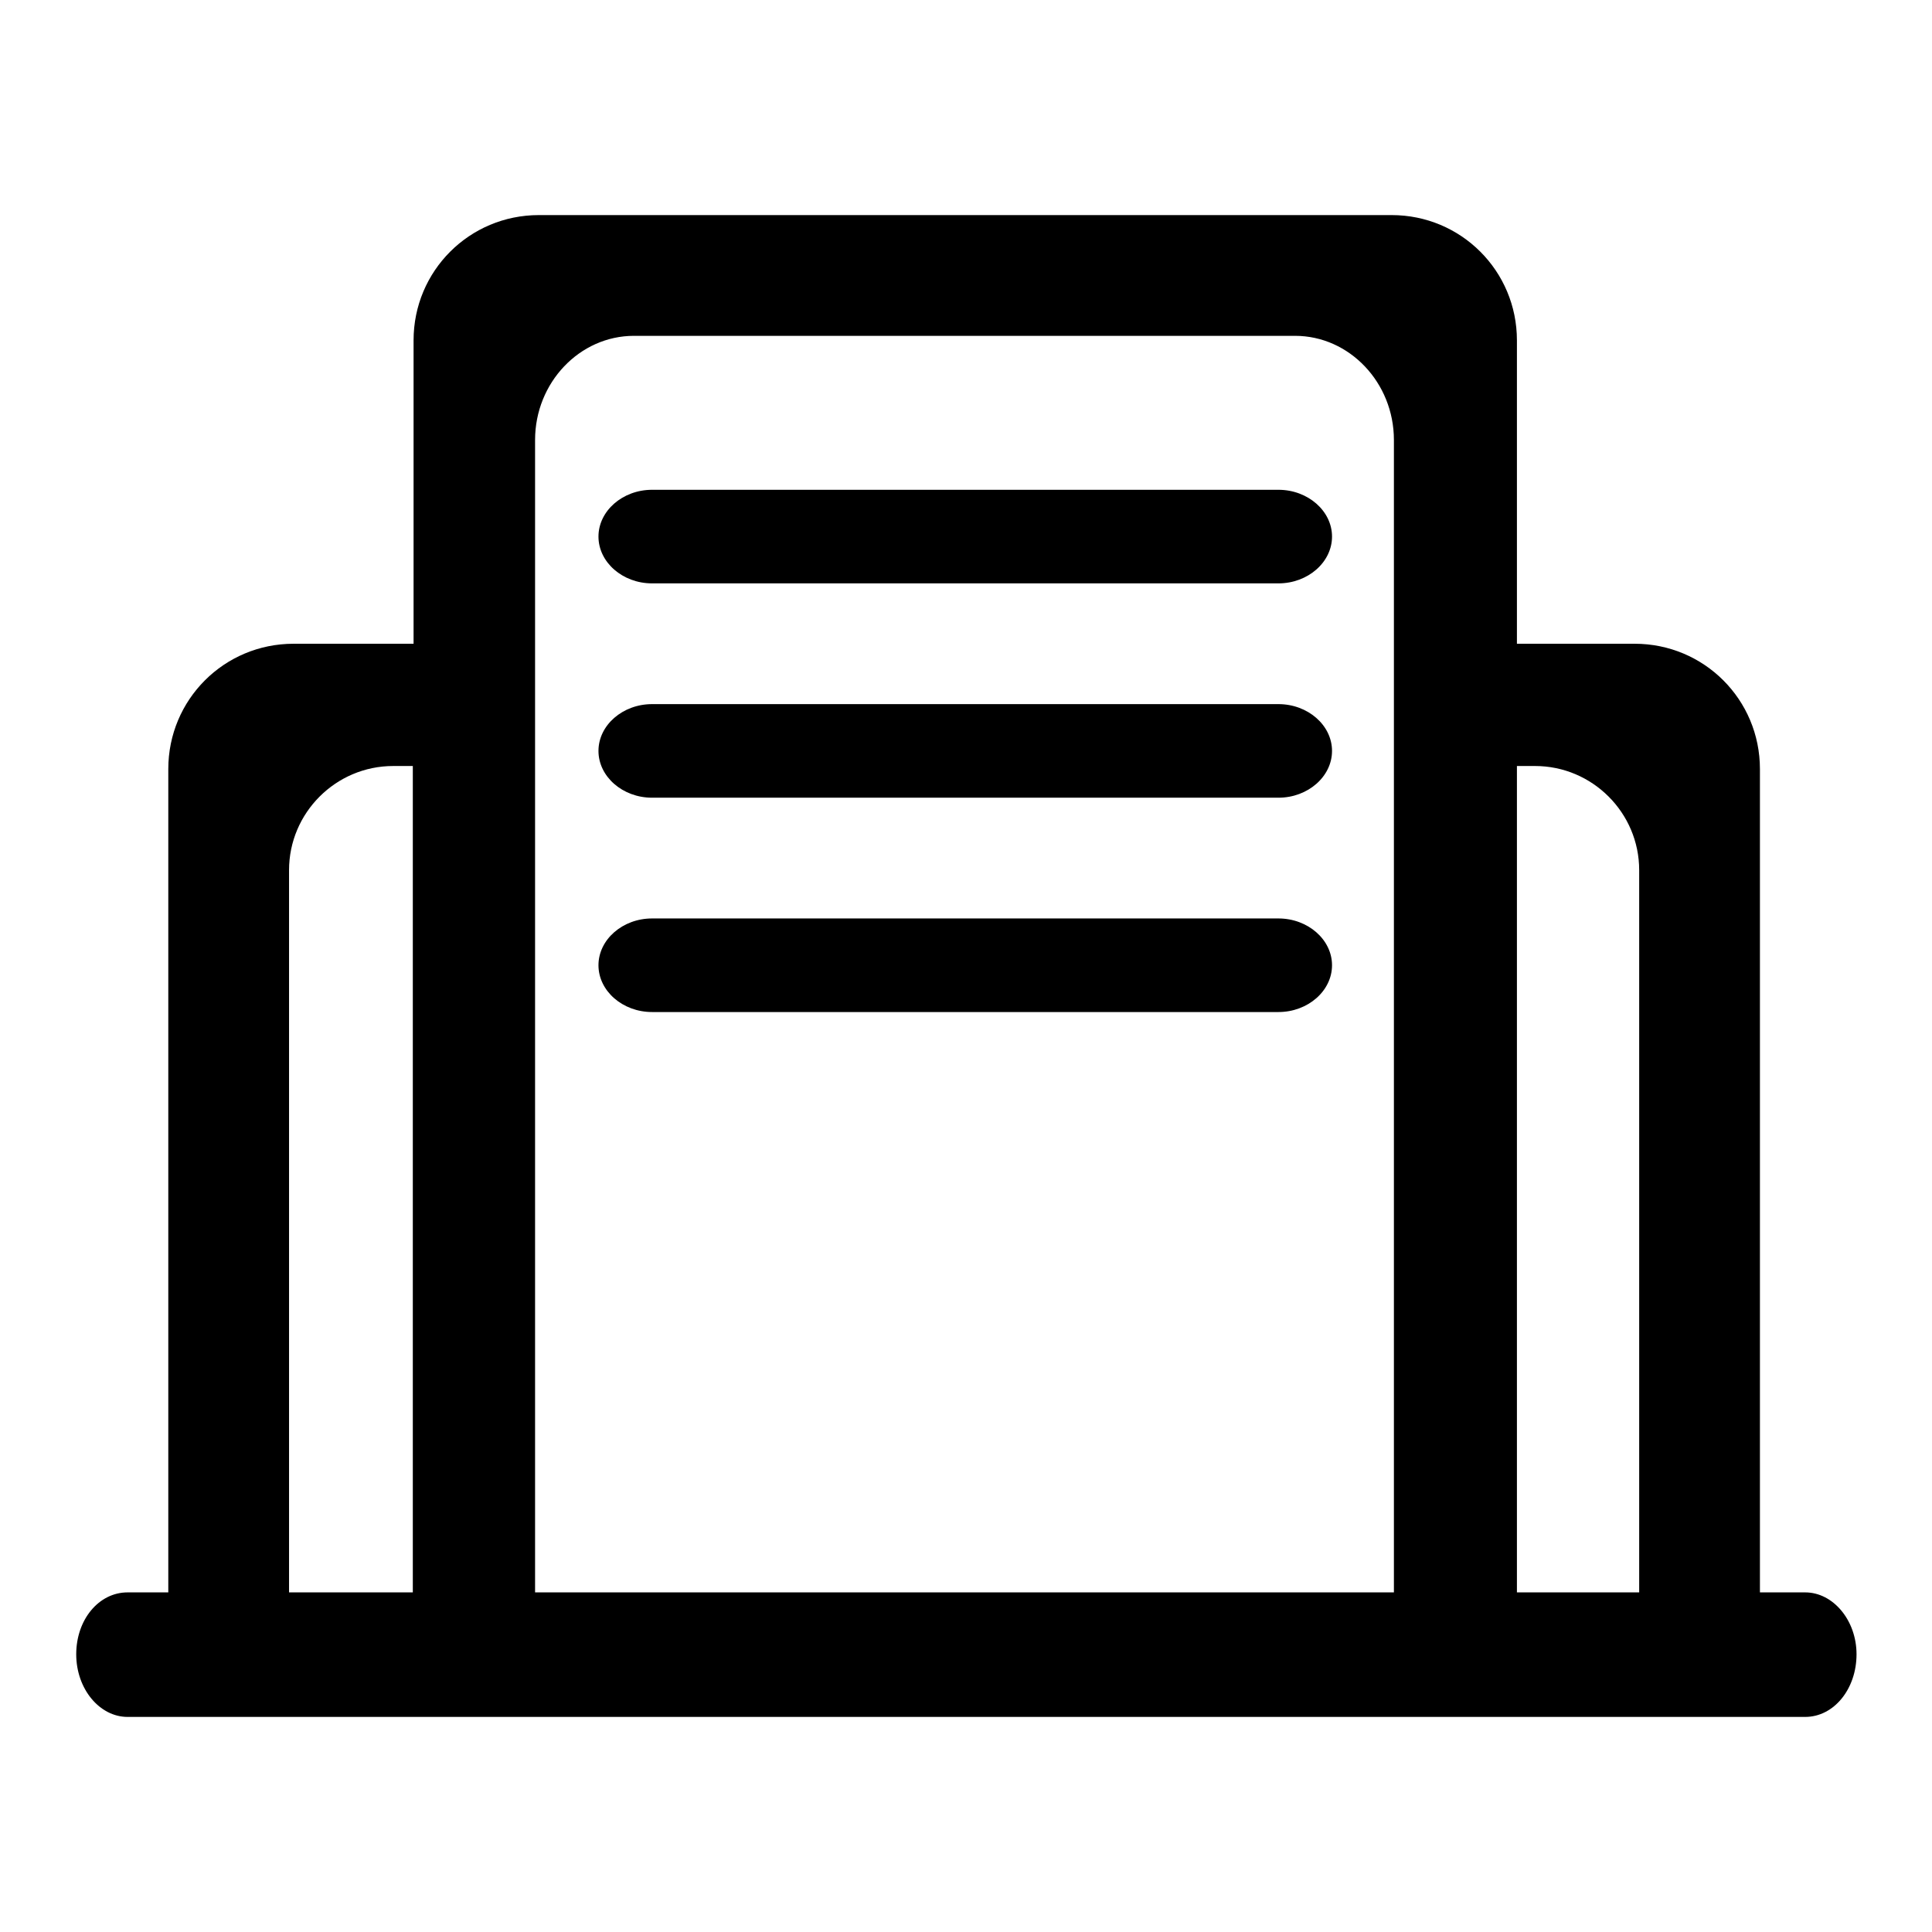<?xml version="1.0" encoding="utf-8"?>
<!-- Svg Vector Icons : http://www.onlinewebfonts.com/icon -->
<!DOCTYPE svg PUBLIC "-//W3C//DTD SVG 1.1//EN" "http://www.w3.org/Graphics/SVG/1.1/DTD/svg11.dtd">
<svg version="1.1" xmlns="http://www.w3.org/2000/svg" xmlns:xlink="http://www.w3.org/1999/xlink" x="0px" y="0px" viewBox="0 0 256 256" enable-background="new 0 0 256 256" xml:space="preserve">
<g> <path fill="#000000" d="M169.4,64.9h-83c-3.9,0-7.1,2.8-7.1,6.2c0,3.4,3.2,6.2,7.1,6.2h83c3.9,0,7.1-2.8,7.1-6.2 C176.5,67.7,173.3,64.9,169.4,64.9L169.4,64.9z M239.2,211h-6V101.9c0-9.2-7.4-16.6-16.6-16.6H201V45.1c0-9.2-7.4-16.6-16.6-16.6 h-113c-9.2,0-16.6,7.4-16.6,16.6v40.2H38.9c-9.2,0-16.6,7.4-16.6,16.6V211h-5.4c-3.8,0-6.8,3.6-6.8,8.2c0,4.6,3.1,8.3,6.8,8.3 h222.3c3.8,0,6.8-3.7,6.8-8.3C246,214.7,242.9,211,239.2,211z M38.3,211v-95.7c0-7.6,6.2-13.8,13.8-13.8h2.6v109c0,0.2,0,0.3,0,0.5 H38.3z M184.7,211H70.9V58.3c0-7.6,5.9-13.8,13.1-13.8h87.6c7.2,0,13.1,6.2,13.1,13.8V211L184.7,211z M217.1,211h-16.1 c0-0.2,0-0.3,0-0.5v-109h2.4c7.6,0,13.8,6.2,13.8,13.8V211z M169.4,93.3h-83c-3.9,0-7.1,2.8-7.1,6.2c0,3.4,3.2,6.2,7.1,6.2h83 c3.9,0,7.1-2.8,7.1-6.2C176.5,96.1,173.3,93.3,169.4,93.3z M169.4,121.7h-83c-3.9,0-7.1,2.8-7.1,6.2c0,3.4,3.2,6.2,7.1,6.2h83 c3.9,0,7.1-2.8,7.1-6.2C176.5,124.5,173.3,121.7,169.4,121.7z"/></g>
</svg>
